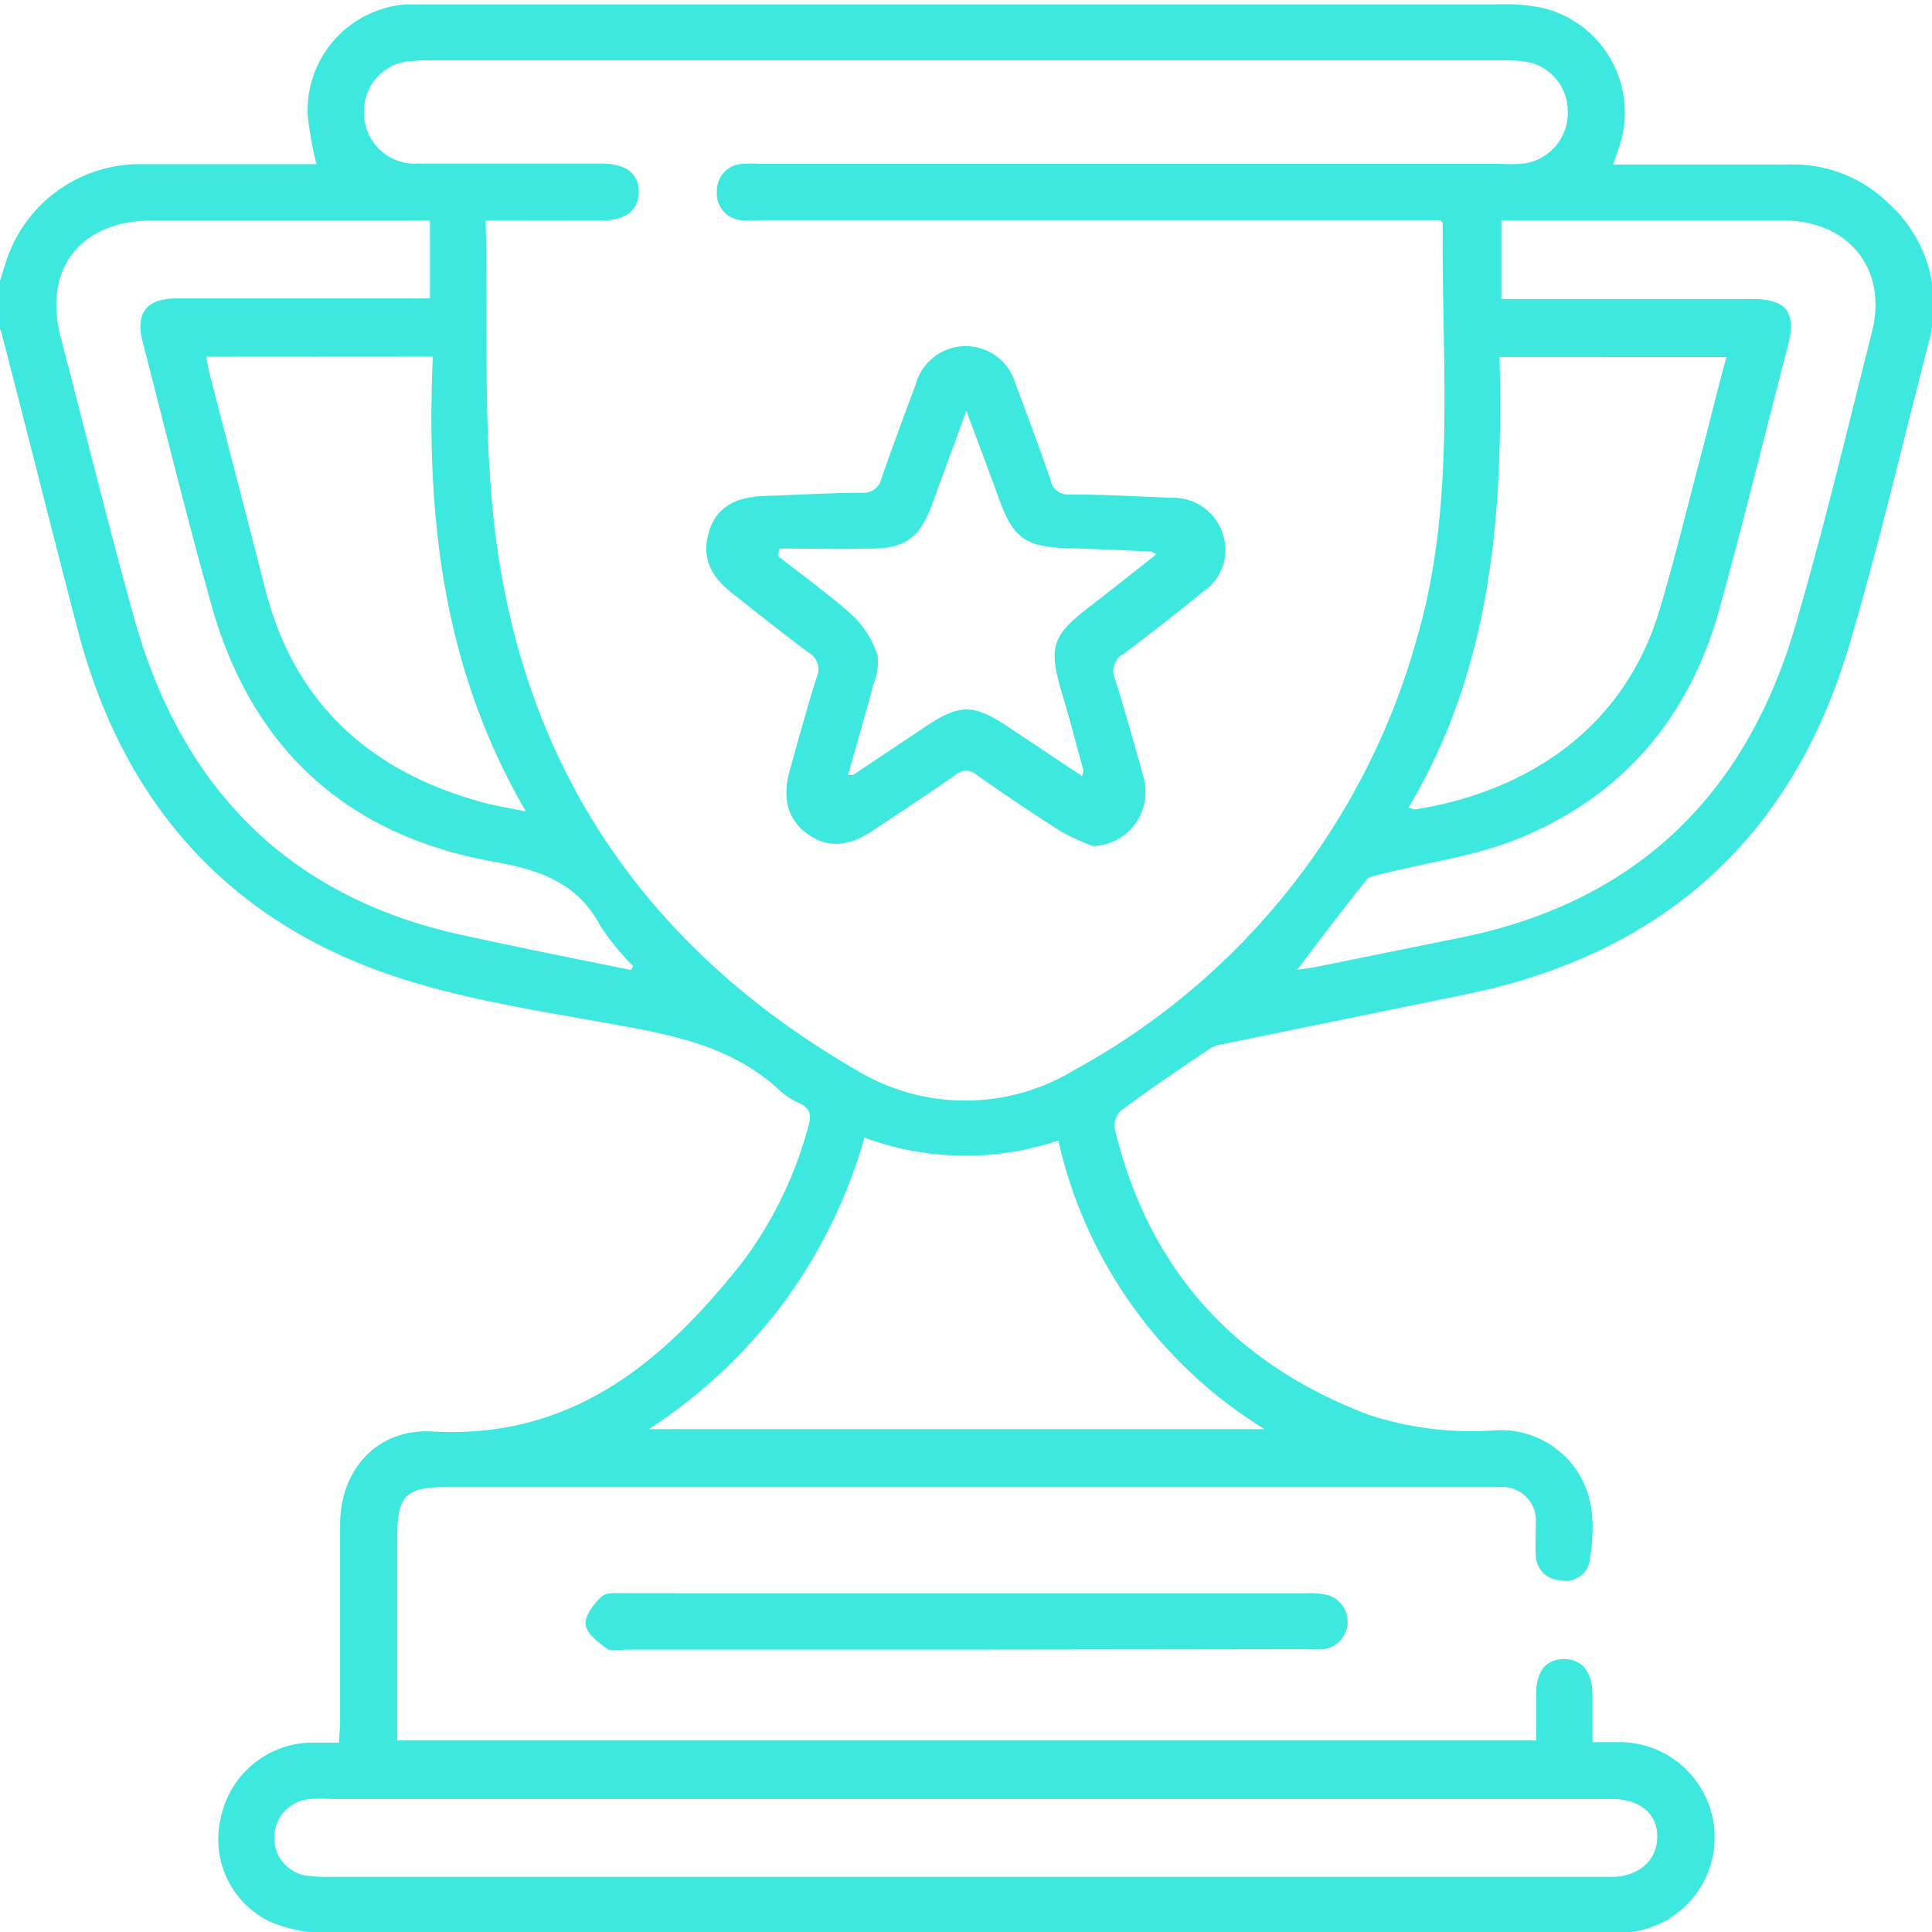 <svg id="Capa_1" data-name="Capa 1" xmlns="http://www.w3.org/2000/svg" viewBox="0 0 133.83 133.84"><defs><style>.cls-1{fill:#3de8de;}</style></defs><title>resultados desde el primer dia</title><path class="cls-1" d="M-.09,19.73c.15-.46.29-.91.43-1.36a9.75,9.75,0,0,1,9.25-7c3.71,0,7.41,0,11.12,0h1.21a26.74,26.74,0,0,1-.6-3.29A7.36,7.36,0,0,1,28.18.3c.61,0,1.22,0,1.83,0q36.9,0,73.8,0a12.86,12.86,0,0,1,3.11.26,7.45,7.45,0,0,1,5.24,9.61c-.12.36-.25.72-.42,1.22H124a9.49,9.49,0,0,1,6.87,2.74,9.48,9.48,0,0,1,2.73,9.58C131.77,30.8,130.09,38,128,45c-4,13.22-13,21.11-26.46,23.88L84.74,72.32a2.42,2.42,0,0,0-.85.27C81.76,74,79.63,75.46,77.56,77a1.54,1.54,0,0,0-.31,1.33C79.63,88,85.52,94.47,94.8,98a22.84,22.84,0,0,0,8.74,1.08,6.35,6.35,0,0,1,5.24,2.2c1.71,2,1.72,4.41,1.34,6.82a1.67,1.67,0,0,1-2.07,1.36,1.74,1.74,0,0,1-1.66-1.72c-.06-.78,0-1.57,0-2.35a2.31,2.31,0,0,0-2.42-2.38c-.35,0-.7,0-1,0q-36,0-72,0c-2.87,0-3.45.58-3.45,3.46v14.09h78.89c0-1,0-2.11,0-3.18,0-1.61.66-2.43,1.9-2.45s2,.84,2,2.5c0,1,0,2.06,0,3.25.81,0,1.45,0,2.09,0a6.6,6.6,0,0,1,.36,13.17c-.6.05-1.22.06-1.83.06q-44,0-88.06,0a10.31,10.31,0,0,1-4.16-.79,6.34,6.34,0,0,1-3.41-7.22,6.52,6.52,0,0,1,6.24-5.19c.6,0,1.21,0,1.95,0,0-.57.07-1,.07-1.49,0-4.53,0-9.07,0-13.6,0-3.85,2.59-6.67,6.37-6.46,9.66.55,16-4.78,21.49-11.72A27.52,27.52,0,0,0,56,78c.23-.78.12-1.22-.61-1.57a5,5,0,0,1-1.32-.84c-3.17-3-7.16-3.84-11.26-4.58-5.14-.94-10.38-1.7-15.31-3.32-11.71-3.84-19-12.12-22.1-24C3.6,36.79,1.87,29.87.09,23a1.59,1.59,0,0,0-.18-.34Zm33.73-4.45c.17,7.17-.19,14.24.61,21.17,1.93,16.69,10.53,29.26,25.06,37.67a14.55,14.55,0,0,0,15.11,0A49,49,0,0,0,98.07,44.49c2.85-9.51,1.77-19.28,1.87-29,0,0,0-.07-.17-.24H52.67a7,7,0,0,1-1.3,0,1.84,1.84,0,0,1-1.71-2,1.85,1.85,0,0,1,1.79-1.9,11.42,11.42,0,0,1,1.31,0h51.15a13.84,13.84,0,0,0,1.44,0A3.54,3.54,0,0,0,108.6,7.7a3.48,3.48,0,0,0-3.24-3.47c-.52-.05-1-.05-1.57-.05H30a13.93,13.93,0,0,0-1.83.08,3.44,3.44,0,0,0-2.93,3.07,3.53,3.53,0,0,0,3.75,4c4.23,0,8.46,0,12.69,0,1.66,0,2.56.69,2.57,1.94s-.9,2-2.53,2ZM66.9,124.62H23a13.72,13.72,0,0,0-1.57,0A2.68,2.68,0,0,0,19,127.21a2.64,2.64,0,0,0,2.18,2.71,12.62,12.62,0,0,0,1.95.09h87.5c.39,0,.78,0,1.17,0,1.83-.09,3-1.21,3-2.8s-1.23-2.55-3-2.59H66.9ZM73.31,79a20.1,20.1,0,0,1-13.43-.2,35.67,35.67,0,0,1-5.6,11.44A36.29,36.29,0,0,1,44.94,99H87.6A31.6,31.6,0,0,1,73.31,79ZM104,20.71h17.32c2.45,0,3.13.9,2.52,3.26-1.54,5.94-3,11.89-4.63,17.82-2,7.64-6.6,13.24-13.91,16.25-3,1.25-6.38,1.69-9.58,2.5-.37.1-.86.15-1.06.4-1.59,2-3.13,4-4.8,6.24.58-.09,1-.14,1.4-.22l9.86-2c12.06-2.42,19.7-9.73,23.17-21.37,2-6.79,3.64-13.71,5.38-20.59,1.1-4.36-1.6-7.72-6.13-7.73H104ZM43.71,67.19l.15-.26a18.15,18.15,0,0,1-2.28-2.8c-1.58-3-4.23-3.88-7.38-4.44-10-1.78-16.61-7.65-19.46-17.45C13,36.1,11.48,29.87,9.88,23.67c-.51-2,.26-3,2.38-3,5.36,0,10.73,0,16.09,0h1.43V15.28H10.47c-4.86,0-7.49,3.35-6.28,8,1.68,6.49,3.29,13,5.08,19.46,3.3,11.9,10.79,19.54,23.07,22.1C36.13,65.67,39.92,66.42,43.71,67.19ZM97.57,55.94c.27.08.36.14.44.13,6.45-1,14.28-4.65,17-14,1.1-3.71,2-7.48,3-11.23.52-2,1-4,1.58-6.11H103.87C104.14,35.63,103.32,46.29,97.57,55.94ZM14.28,24.71c.08.39.12.68.19,1,1.29,5,2.6,10,3.88,15,2,8,7.27,12.74,15.08,14.87.85.23,1.73.37,3,.63-5.83-10-6.92-20.59-6.45-31.51Z"/><path class="cls-1" d="M66.83,114.27H43.43c-.48,0-1.08.15-1.41-.08-.6-.44-1.41-1.07-1.46-1.68s.58-1.43,1.13-1.92c.34-.31,1.07-.23,1.63-.23H90.51a5.57,5.57,0,0,1,1.42.12,1.92,1.92,0,0,1-.26,3.76,11.4,11.4,0,0,1-1.31,0Z"/><path class="cls-1" d="M75.74,58.61a14.33,14.33,0,0,1-2.22-1c-2-1.26-3.93-2.58-5.86-3.93a1.09,1.09,0,0,0-1.48,0c-1.89,1.32-3.82,2.59-5.74,3.87-1.69,1.12-3.14,1.19-4.49.23s-1.8-2.43-1.24-4.43,1.18-4.28,1.85-6.4A1.35,1.35,0,0,0,56,45.19c-1.82-1.34-3.59-2.76-5.37-4.17-1.58-1.26-2-2.61-1.51-4.22s1.78-2.37,3.76-2.44c2.27-.08,4.53-.21,6.8-.23a1.26,1.26,0,0,0,1.38-1c.76-2.18,1.56-4.34,2.37-6.5a3.59,3.59,0,0,1,6.93,0c.83,2.2,1.65,4.4,2.41,6.62a1.22,1.22,0,0,0,1.32,1c2.35,0,4.7.14,7.05.23a3.6,3.6,0,0,1,3.53,2.41,3.45,3.45,0,0,1-1.29,4.06q-2.73,2.23-5.56,4.35a1.35,1.35,0,0,0-.58,1.75c.71,2.28,1.37,4.59,2,6.9A3.75,3.75,0,0,1,75.74,58.61ZM54,38l-.12.51c1.77,1.39,3.61,2.7,5.27,4.21a6.77,6.77,0,0,1,1.64,2.68,3.88,3.88,0,0,1-.29,2c-.55,2.08-1.15,4.15-1.76,6.29.27,0,.37,0,.44-.07l4.78-3.19c2.53-1.71,3.45-1.71,6,0l5,3.34c.06-.27.1-.36.08-.43-.52-1.89-1-3.77-1.58-5.66-.8-2.85-.52-3.68,1.81-5.49,1.6-1.24,3.18-2.49,4.84-3.8-.26-.13-.34-.19-.41-.19-2-.09-4-.18-6-.24-2.61-.09-3.52-.74-4.43-3.22-.73-2-1.46-3.94-2.33-6.28L64.54,35c-.82,2.22-1.83,3-4.18,3C58.23,38.05,56.1,38,54,38Z"/></svg>